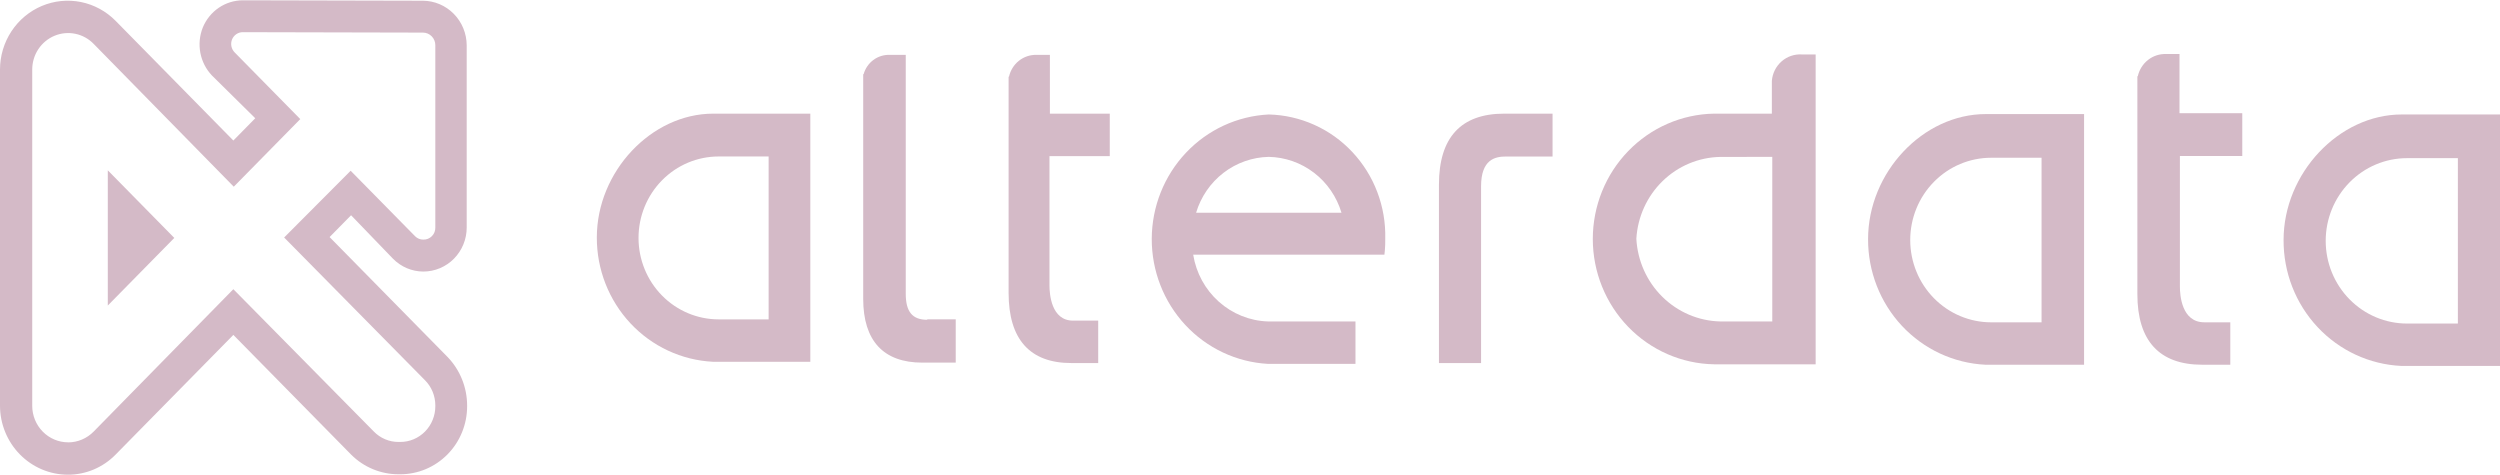 <svg width="100" height="19" viewBox="0 0 100 19" fill="none" xmlns="http://www.w3.org/2000/svg">
<g clip-path="url(#clip0_39_17)">
<path d="M15.711 10.34C15.871 10.505 16.061 10.636 16.271 10.726C16.481 10.815 16.706 10.862 16.934 10.862C17.162 10.862 17.387 10.816 17.598 10.727C17.808 10.639 18 10.509 18.161 10.345C18.322 10.181 18.45 9.986 18.537 9.772C18.624 9.558 18.669 9.329 18.668 9.097V1.809C18.665 1.338 18.48 0.887 18.152 0.554C17.824 0.221 17.381 0.032 16.917 0.029L9.714 0.012C9.371 0.013 9.035 0.117 8.75 0.311C8.465 0.505 8.243 0.781 8.111 1.103C7.983 1.424 7.95 1.775 8.014 2.115C8.079 2.455 8.239 2.768 8.475 3.017L10.21 4.73L9.334 5.621L4.626 0.835C4.247 0.45 3.764 0.188 3.239 0.081C2.713 -0.025 2.168 0.03 1.673 0.238C1.178 0.447 0.755 0.8 0.457 1.253C0.159 1.706 0 2.238 0 2.783V16.234C0.003 16.964 0.29 17.662 0.797 18.178C1.305 18.694 1.992 18.985 2.709 18.988C3.065 18.99 3.418 18.919 3.747 18.781C4.076 18.642 4.375 18.439 4.626 18.182L9.334 13.396L14.043 18.182C14.549 18.689 15.232 18.972 15.943 18.971H16.008C16.36 18.971 16.708 18.901 17.033 18.764C17.357 18.628 17.652 18.427 17.901 18.175C18.15 17.922 18.347 17.622 18.481 17.292C18.616 16.962 18.685 16.608 18.685 16.25V16.217C18.683 15.495 18.404 14.802 17.908 14.285L13.184 9.483L14.043 8.61L15.711 10.34ZM2.726 17.693C2.345 17.693 1.979 17.539 1.71 17.265C1.44 16.991 1.289 16.619 1.289 16.232V2.783C1.289 2.493 1.373 2.21 1.532 1.969C1.691 1.728 1.917 1.541 2.181 1.431C2.445 1.321 2.735 1.294 3.015 1.352C3.294 1.41 3.55 1.552 3.75 1.759L9.285 7.401L9.351 7.468L9.417 7.401L11.945 4.831L12.011 4.764L11.945 4.697L9.384 2.094C9.319 2.028 9.274 1.943 9.256 1.851C9.238 1.759 9.247 1.664 9.282 1.577C9.318 1.491 9.378 1.417 9.455 1.365C9.532 1.313 9.622 1.286 9.715 1.287L16.918 1.304C17.049 1.304 17.175 1.357 17.268 1.452C17.361 1.546 17.413 1.674 17.413 1.807V9.097C17.415 9.161 17.404 9.225 17.381 9.285C17.357 9.345 17.322 9.4 17.277 9.445C17.232 9.491 17.178 9.527 17.119 9.551C17.061 9.574 16.997 9.586 16.934 9.584C16.873 9.585 16.812 9.574 16.756 9.551C16.699 9.528 16.647 9.493 16.604 9.45L14.092 6.897L14.026 6.83L11.366 9.5L11.432 9.567L17 15.21C17.131 15.341 17.235 15.498 17.306 15.671C17.377 15.844 17.413 16.03 17.413 16.217V16.251C17.413 16.439 17.377 16.624 17.306 16.797C17.236 16.971 17.132 17.128 17.002 17.261C16.871 17.393 16.716 17.499 16.546 17.57C16.375 17.642 16.193 17.679 16.008 17.678H15.942C15.758 17.679 15.575 17.642 15.405 17.57C15.234 17.498 15.08 17.392 14.951 17.259L9.4 11.635L9.334 11.568L9.268 11.635L3.75 17.259C3.616 17.397 3.457 17.506 3.281 17.581C3.105 17.656 2.917 17.695 2.726 17.695V17.693Z" fill="#D4BAC7"/>
<path d="M6.972 9.517L4.312 12.221V6.813L6.972 9.517Z" fill="#D4BAC7"/>
<path d="M41.996 4.546V2.195H41.467C41.211 2.187 40.961 2.269 40.759 2.429C40.557 2.588 40.416 2.815 40.36 3.068H40.344V11.717C40.344 13.564 41.186 14.522 42.855 14.522H43.928V12.825H42.921C42.045 12.825 41.979 11.751 41.979 11.415V6.244H44.391V4.546H41.996Z" fill="#D4BAC7"/>
<path d="M87.18 4.529V2.161H86.652C86.389 2.15 86.131 2.233 85.923 2.396C85.715 2.559 85.569 2.791 85.512 3.051H85.495V11.767C85.495 13.631 86.371 14.589 88.089 14.589H89.212V12.892H88.171C87.263 12.892 87.196 11.801 87.196 11.465V6.241H89.691V4.529H87.18H87.18Z" fill="#D4BAC7"/>
<path d="M60.168 4.546C58.434 4.546 57.558 5.504 57.558 7.384V14.522H59.243V7.453C59.243 6.378 59.803 6.261 60.235 6.261H62.102V4.546H60.168Z" fill="#D4BAC7"/>
<path d="M72.081 2.178C71.783 2.158 71.49 2.257 71.264 2.455C71.038 2.653 70.898 2.934 70.874 3.236V4.546H68.561C67.268 4.568 66.035 5.106 65.128 6.044C64.221 6.981 63.712 8.244 63.712 9.559C63.712 10.874 64.221 12.136 65.128 13.074C66.035 14.011 67.268 14.549 68.561 14.572H72.626V2.178H72.081ZM70.891 6.275V12.858H68.808C67.942 12.838 67.115 12.485 66.494 11.872C65.872 11.259 65.501 10.43 65.454 9.55C65.505 8.676 65.879 7.853 66.501 7.246C67.122 6.639 67.946 6.293 68.808 6.277L70.891 6.275Z" fill="#D4BAC7"/>
<path d="M99.835 4.579H96.068C93.557 4.579 91.343 6.931 91.343 9.601C91.337 10.896 91.823 12.143 92.701 13.082C93.578 14.021 94.779 14.578 96.052 14.637H100V4.579H99.835ZM98.315 6.326V12.942H96.283C95.42 12.942 94.592 12.594 93.982 11.973C93.371 11.353 93.028 10.511 93.028 9.634C93.028 8.757 93.371 7.915 93.982 7.295C94.592 6.674 95.42 6.326 96.283 6.326H98.315Z" fill="#D4BAC7"/>
<path d="M28.531 4.546C26.053 4.546 23.873 6.864 23.873 9.5C23.87 10.776 24.351 12.004 25.215 12.93C26.079 13.855 27.261 14.407 28.515 14.471H32.413V4.546H28.531H28.531ZM30.745 12.775H28.746C27.896 12.775 27.081 12.432 26.48 11.821C25.878 11.21 25.541 10.381 25.541 9.517C25.541 8.653 25.878 7.824 26.48 7.213C27.081 6.602 27.896 6.259 28.746 6.259H30.745V12.775Z" fill="#D4BAC7"/>
<path d="M50.752 4.579C49.493 4.64 48.305 5.189 47.434 6.115C46.563 7.04 46.075 8.27 46.07 9.551C46.066 10.832 46.546 12.066 47.411 12.997C48.276 13.928 49.46 14.486 50.719 14.555H54.219V12.858H50.719C49.993 12.835 49.298 12.555 48.753 12.068C48.207 11.581 47.845 10.917 47.728 10.188H55.377L55.394 10.021C55.407 9.864 55.413 9.707 55.41 9.55C55.426 8.913 55.318 8.278 55.092 7.683C54.867 7.088 54.528 6.544 54.095 6.083C53.663 5.621 53.145 5.25 52.571 4.993C51.997 4.735 51.379 4.594 50.752 4.579ZM50.752 6.275C51.406 6.288 52.04 6.511 52.563 6.912C53.085 7.313 53.469 7.872 53.659 8.509H47.844C48.035 7.872 48.419 7.313 48.941 6.912C49.463 6.511 50.097 6.288 50.752 6.275Z" fill="#D4BAC7"/>
<path d="M37.089 12.791C36.495 12.791 36.23 12.472 36.23 11.75V2.195H35.585C35.352 2.187 35.123 2.259 34.934 2.399C34.746 2.539 34.609 2.739 34.545 2.967H34.528V11.952C34.528 13.631 35.338 14.505 36.891 14.505H38.229V12.774H37.089V12.791Z" fill="#D4BAC7"/>
<path d="M79.432 4.563C76.92 4.563 74.723 6.897 74.723 9.567C74.719 10.857 75.204 12.1 76.078 13.035C76.952 13.97 78.147 14.527 79.415 14.589H83.363V4.563H79.432ZM81.662 6.293V12.893H79.647C78.788 12.893 77.964 12.546 77.357 11.928C76.75 11.311 76.409 10.474 76.409 9.601C76.409 8.728 76.75 7.891 77.357 7.274C77.964 6.656 78.788 6.31 79.647 6.31H81.662V6.293Z" fill="#D4BAC7"/>
</g>
<defs>
<clipPath id="clip0_39_17">
<rect width="100" height="19" fill="white"/>
</clipPath>
</defs>
</svg>
